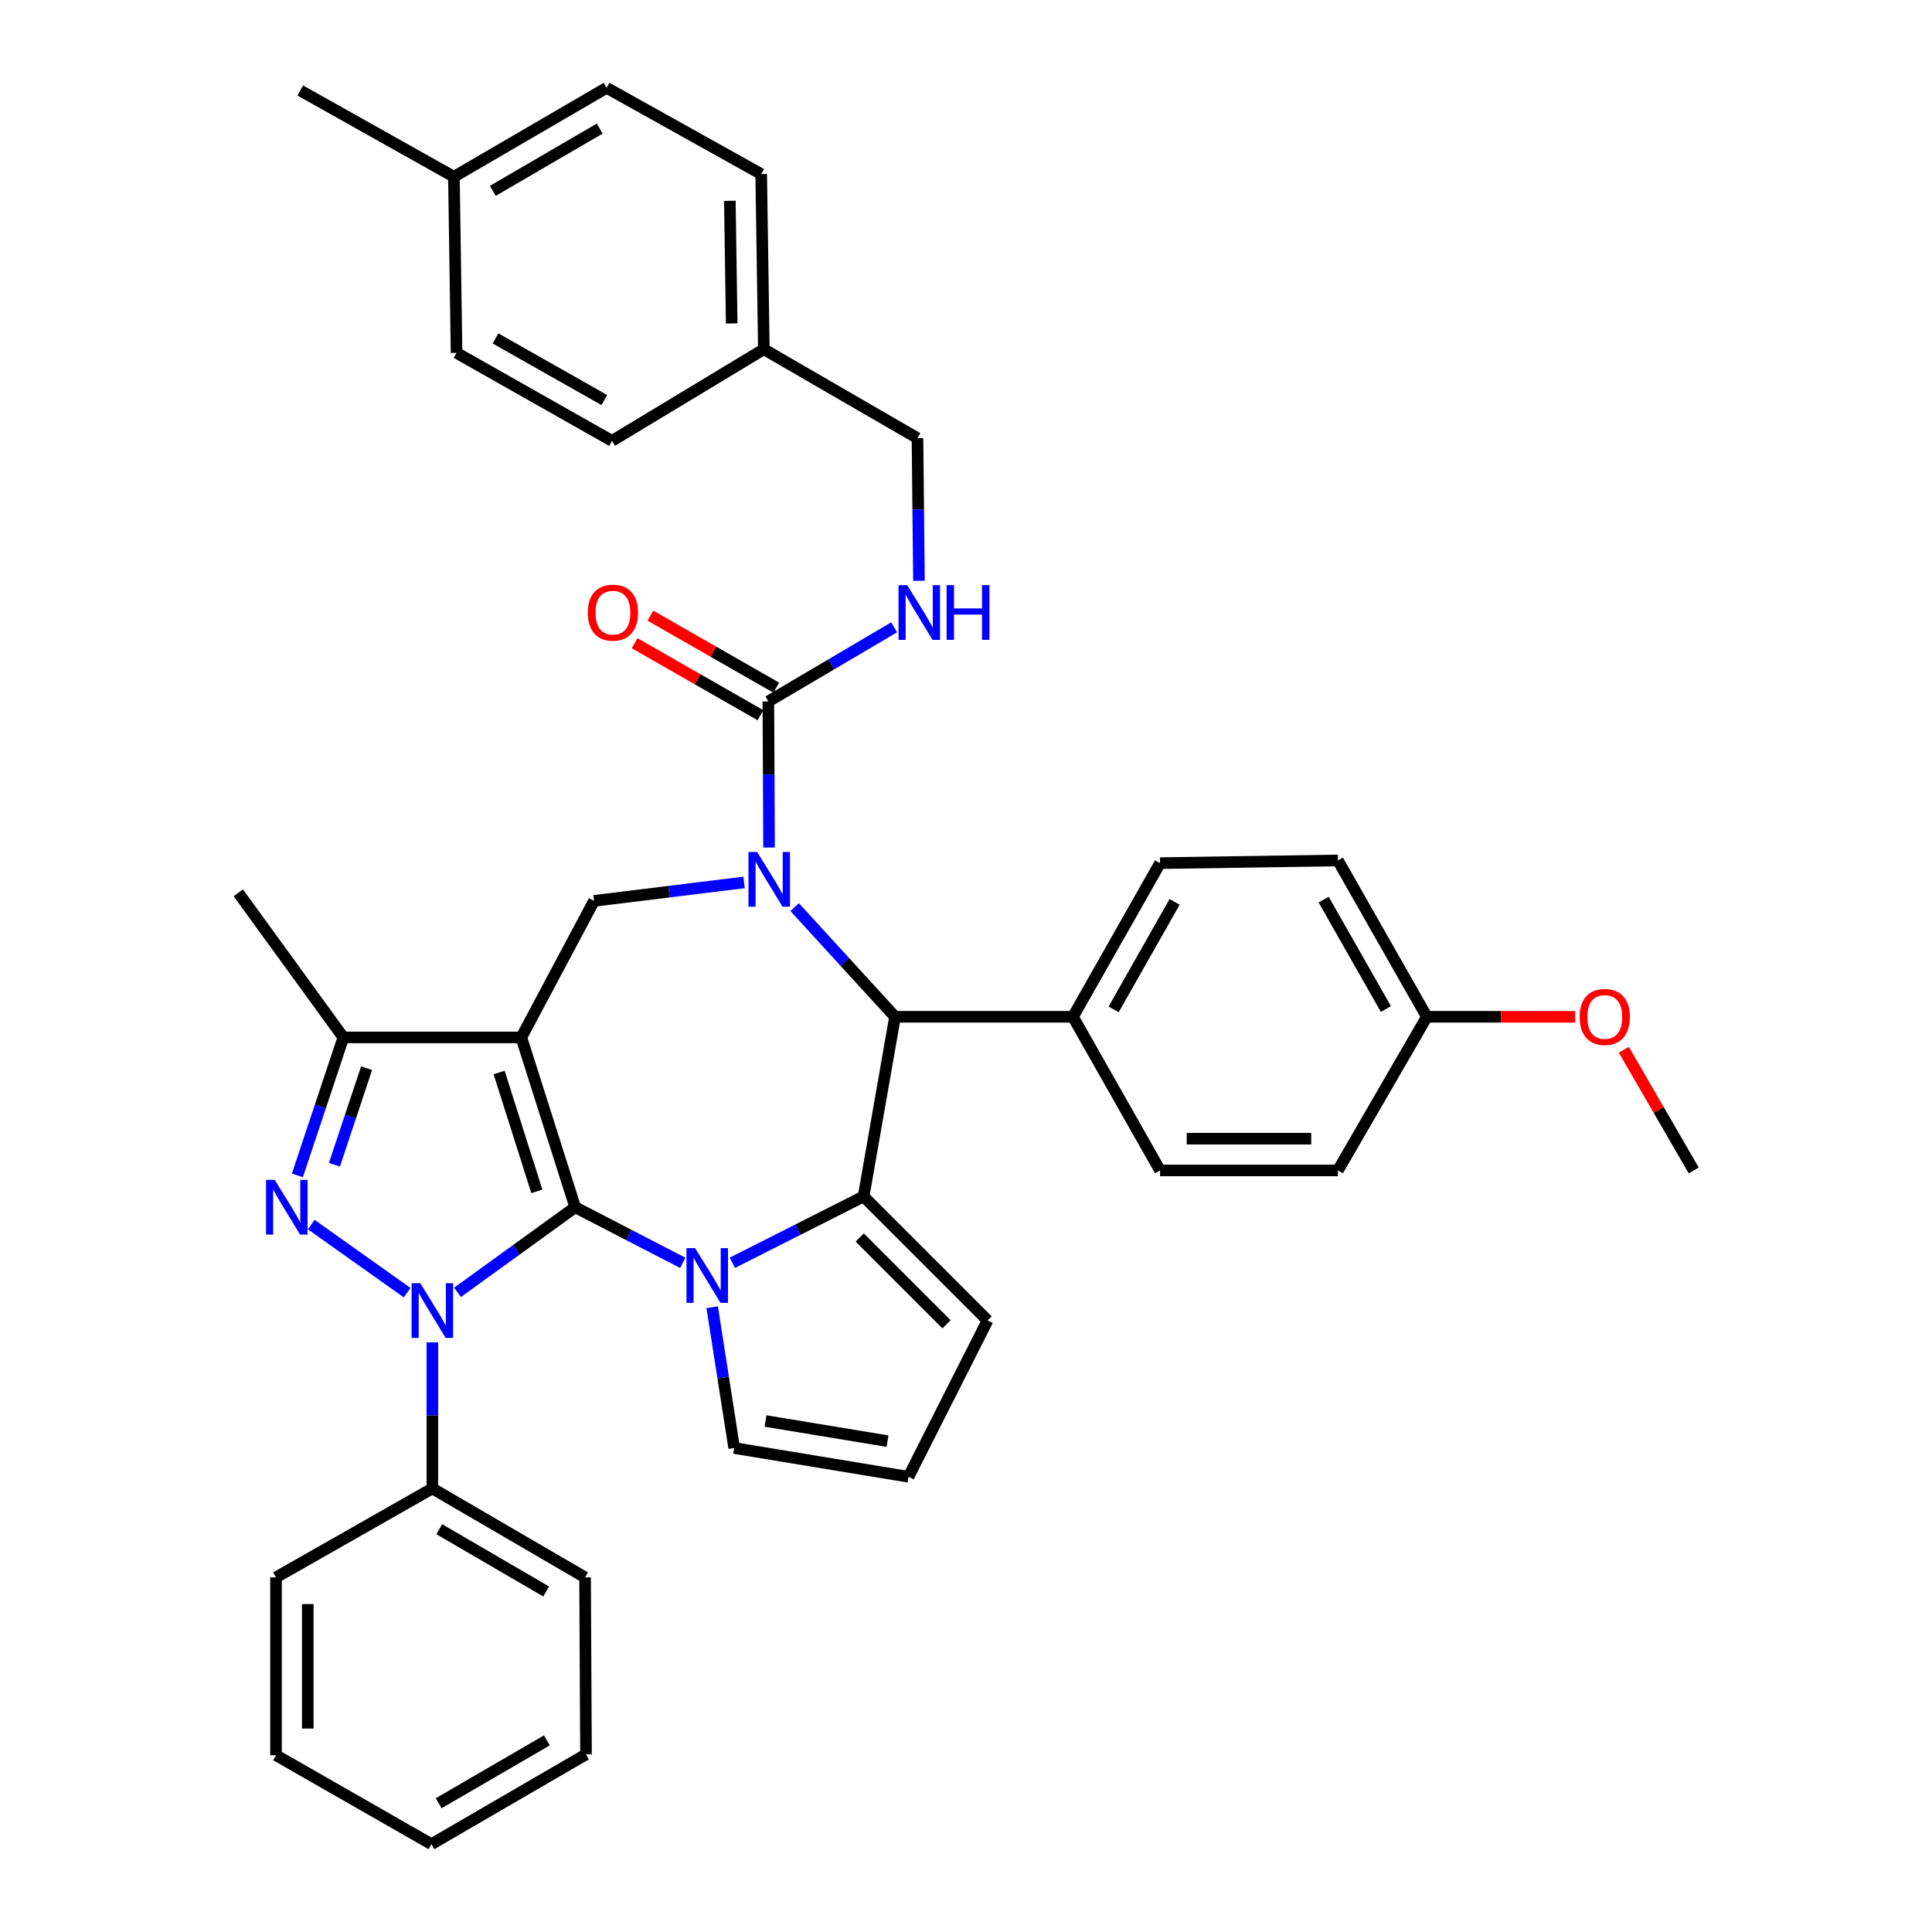 <?xml version='1.0' encoding='iso-8859-1'?>
<svg version='1.1' baseProfile='full'
              xmlns='http://www.w3.org/2000/svg'
                      xmlns:rdkit='http://www.rdkit.org/xml'
                      xmlns:xlink='http://www.w3.org/1999/xlink'
                  xml:space='preserve'
width='1000px' height='1000px' viewBox='0 0 1000 1000'>
<!-- END OF HEADER -->
<rect style='opacity:1.0;fill:#FFFFFF;stroke:none' width='1000' height='1000' x='0' y='0'> </rect>
<path class='bond-0' d='M 297.724,624.861 L 269.828,536.973' style='fill:none;fill-rule:evenodd;stroke:#000000;stroke-width:6px;stroke-linecap:butt;stroke-linejoin:miter;stroke-opacity:1' />
<path class='bond-0' d='M 277.874,616.65 L 258.346,555.128' style='fill:none;fill-rule:evenodd;stroke:#000000;stroke-width:6px;stroke-linecap:butt;stroke-linejoin:miter;stroke-opacity:1' />
<path class='bond-1' d='M 297.724,624.861 L 267.267,646.892' style='fill:none;fill-rule:evenodd;stroke:#000000;stroke-width:6px;stroke-linecap:butt;stroke-linejoin:miter;stroke-opacity:1' />
<path class='bond-1' d='M 267.267,646.892 L 236.81,668.924' style='fill:none;fill-rule:evenodd;stroke:#0000FF;stroke-width:6px;stroke-linecap:butt;stroke-linejoin:miter;stroke-opacity:1' />
<path class='bond-2' d='M 297.724,624.861 L 325.562,639.256' style='fill:none;fill-rule:evenodd;stroke:#000000;stroke-width:6px;stroke-linecap:butt;stroke-linejoin:miter;stroke-opacity:1' />
<path class='bond-2' d='M 325.562,639.256 L 353.399,653.651' style='fill:none;fill-rule:evenodd;stroke:#0000FF;stroke-width:6px;stroke-linecap:butt;stroke-linejoin:miter;stroke-opacity:1' />
<path class='bond-7' d='M 269.828,536.973 L 177.73,536.973' style='fill:none;fill-rule:evenodd;stroke:#000000;stroke-width:6px;stroke-linecap:butt;stroke-linejoin:miter;stroke-opacity:1' />
<path class='bond-8' d='M 269.828,536.973 L 307.467,466.296' style='fill:none;fill-rule:evenodd;stroke:#000000;stroke-width:6px;stroke-linecap:butt;stroke-linejoin:miter;stroke-opacity:1' />
<path class='bond-4' d='M 210.738,669.079 L 161.096,633.84' style='fill:none;fill-rule:evenodd;stroke:#0000FF;stroke-width:6px;stroke-linecap:butt;stroke-linejoin:miter;stroke-opacity:1' />
<path class='bond-13' d='M 223.788,694.805 L 223.788,732.609' style='fill:none;fill-rule:evenodd;stroke:#0000FF;stroke-width:6px;stroke-linecap:butt;stroke-linejoin:miter;stroke-opacity:1' />
<path class='bond-13' d='M 223.788,732.609 L 223.788,770.413' style='fill:none;fill-rule:evenodd;stroke:#000000;stroke-width:6px;stroke-linecap:butt;stroke-linejoin:miter;stroke-opacity:1' />
<path class='bond-5' d='M 379.07,653.621 L 413.031,636.447' style='fill:none;fill-rule:evenodd;stroke:#0000FF;stroke-width:6px;stroke-linecap:butt;stroke-linejoin:miter;stroke-opacity:1' />
<path class='bond-5' d='M 413.031,636.447 L 446.993,619.273' style='fill:none;fill-rule:evenodd;stroke:#000000;stroke-width:6px;stroke-linecap:butt;stroke-linejoin:miter;stroke-opacity:1' />
<path class='bond-10' d='M 368.628,676.618 L 374.322,713.056' style='fill:none;fill-rule:evenodd;stroke:#0000FF;stroke-width:6px;stroke-linecap:butt;stroke-linejoin:miter;stroke-opacity:1' />
<path class='bond-10' d='M 374.322,713.056 L 380.015,749.494' style='fill:none;fill-rule:evenodd;stroke:#000000;stroke-width:6px;stroke-linecap:butt;stroke-linejoin:miter;stroke-opacity:1' />
<path class='bond-3' d='M 385.126,456.741 L 346.296,461.519' style='fill:none;fill-rule:evenodd;stroke:#0000FF;stroke-width:6px;stroke-linecap:butt;stroke-linejoin:miter;stroke-opacity:1' />
<path class='bond-3' d='M 346.296,461.519 L 307.467,466.296' style='fill:none;fill-rule:evenodd;stroke:#000000;stroke-width:6px;stroke-linecap:butt;stroke-linejoin:miter;stroke-opacity:1' />
<path class='bond-9' d='M 398.07,438.676 L 397.886,400.872' style='fill:none;fill-rule:evenodd;stroke:#0000FF;stroke-width:6px;stroke-linecap:butt;stroke-linejoin:miter;stroke-opacity:1' />
<path class='bond-9' d='M 397.886,400.872 L 397.702,363.067' style='fill:none;fill-rule:evenodd;stroke:#000000;stroke-width:6px;stroke-linecap:butt;stroke-linejoin:miter;stroke-opacity:1' />
<path class='bond-40' d='M 411.301,469.508 L 437.283,497.899' style='fill:none;fill-rule:evenodd;stroke:#0000FF;stroke-width:6px;stroke-linecap:butt;stroke-linejoin:miter;stroke-opacity:1' />
<path class='bond-40' d='M 437.283,497.899 L 463.265,526.289' style='fill:none;fill-rule:evenodd;stroke:#000000;stroke-width:6px;stroke-linecap:butt;stroke-linejoin:miter;stroke-opacity:1' />
<path class='bond-38' d='M 153.936,608.385 L 165.833,572.679' style='fill:none;fill-rule:evenodd;stroke:#0000FF;stroke-width:6px;stroke-linecap:butt;stroke-linejoin:miter;stroke-opacity:1' />
<path class='bond-38' d='M 165.833,572.679 L 177.73,536.973' style='fill:none;fill-rule:evenodd;stroke:#000000;stroke-width:6px;stroke-linecap:butt;stroke-linejoin:miter;stroke-opacity:1' />
<path class='bond-38' d='M 173.098,602.869 L 181.426,577.874' style='fill:none;fill-rule:evenodd;stroke:#0000FF;stroke-width:6px;stroke-linecap:butt;stroke-linejoin:miter;stroke-opacity:1' />
<path class='bond-38' d='M 181.426,577.874 L 189.754,552.88' style='fill:none;fill-rule:evenodd;stroke:#000000;stroke-width:6px;stroke-linecap:butt;stroke-linejoin:miter;stroke-opacity:1' />
<path class='bond-6' d='M 446.993,619.273 L 463.265,526.289' style='fill:none;fill-rule:evenodd;stroke:#000000;stroke-width:6px;stroke-linecap:butt;stroke-linejoin:miter;stroke-opacity:1' />
<path class='bond-12' d='M 446.993,619.273 L 511.168,683.456' style='fill:none;fill-rule:evenodd;stroke:#000000;stroke-width:6px;stroke-linecap:butt;stroke-linejoin:miter;stroke-opacity:1' />
<path class='bond-12' d='M 444.996,640.522 L 489.918,685.45' style='fill:none;fill-rule:evenodd;stroke:#000000;stroke-width:6px;stroke-linecap:butt;stroke-linejoin:miter;stroke-opacity:1' />
<path class='bond-14' d='M 463.265,526.289 L 555.345,526.289' style='fill:none;fill-rule:evenodd;stroke:#000000;stroke-width:6px;stroke-linecap:butt;stroke-linejoin:miter;stroke-opacity:1' />
<path class='bond-25' d='M 177.73,536.973 L 123.335,462.114' style='fill:none;fill-rule:evenodd;stroke:#000000;stroke-width:6px;stroke-linecap:butt;stroke-linejoin:miter;stroke-opacity:1' />
<path class='bond-11' d='M 397.702,363.067 L 430.258,343.88' style='fill:none;fill-rule:evenodd;stroke:#000000;stroke-width:6px;stroke-linecap:butt;stroke-linejoin:miter;stroke-opacity:1' />
<path class='bond-11' d='M 430.258,343.88 L 462.814,324.693' style='fill:none;fill-rule:evenodd;stroke:#0000FF;stroke-width:6px;stroke-linecap:butt;stroke-linejoin:miter;stroke-opacity:1' />
<path class='bond-16' d='M 401.784,355.935 L 369.215,337.297' style='fill:none;fill-rule:evenodd;stroke:#000000;stroke-width:6px;stroke-linecap:butt;stroke-linejoin:miter;stroke-opacity:1' />
<path class='bond-16' d='M 369.215,337.297 L 336.646,318.66' style='fill:none;fill-rule:evenodd;stroke:#FF0000;stroke-width:6px;stroke-linecap:butt;stroke-linejoin:miter;stroke-opacity:1' />
<path class='bond-16' d='M 393.621,370.2 L 361.052,351.563' style='fill:none;fill-rule:evenodd;stroke:#000000;stroke-width:6px;stroke-linecap:butt;stroke-linejoin:miter;stroke-opacity:1' />
<path class='bond-16' d='M 361.052,351.563 L 328.483,332.926' style='fill:none;fill-rule:evenodd;stroke:#FF0000;stroke-width:6px;stroke-linecap:butt;stroke-linejoin:miter;stroke-opacity:1' />
<path class='bond-15' d='M 380.015,749.494 L 470.241,764.378' style='fill:none;fill-rule:evenodd;stroke:#000000;stroke-width:6px;stroke-linecap:butt;stroke-linejoin:miter;stroke-opacity:1' />
<path class='bond-15' d='M 396.224,735.509 L 459.383,745.928' style='fill:none;fill-rule:evenodd;stroke:#000000;stroke-width:6px;stroke-linecap:butt;stroke-linejoin:miter;stroke-opacity:1' />
<path class='bond-19' d='M 475.651,300.612 L 475.27,263.707' style='fill:none;fill-rule:evenodd;stroke:#0000FF;stroke-width:6px;stroke-linecap:butt;stroke-linejoin:miter;stroke-opacity:1' />
<path class='bond-19' d='M 475.27,263.707 L 474.889,226.802' style='fill:none;fill-rule:evenodd;stroke:#000000;stroke-width:6px;stroke-linecap:butt;stroke-linejoin:miter;stroke-opacity:1' />
<path class='bond-39' d='M 511.168,683.456 L 470.241,764.378' style='fill:none;fill-rule:evenodd;stroke:#000000;stroke-width:6px;stroke-linecap:butt;stroke-linejoin:miter;stroke-opacity:1' />
<path class='bond-31' d='M 223.788,770.413 L 302.829,816.453' style='fill:none;fill-rule:evenodd;stroke:#000000;stroke-width:6px;stroke-linecap:butt;stroke-linejoin:miter;stroke-opacity:1' />
<path class='bond-31' d='M 227.371,791.522 L 282.7,823.75' style='fill:none;fill-rule:evenodd;stroke:#000000;stroke-width:6px;stroke-linecap:butt;stroke-linejoin:miter;stroke-opacity:1' />
<path class='bond-32' d='M 223.788,770.413 L 142.867,816.453' style='fill:none;fill-rule:evenodd;stroke:#000000;stroke-width:6px;stroke-linecap:butt;stroke-linejoin:miter;stroke-opacity:1' />
<path class='bond-17' d='M 555.345,526.289 L 600.444,446.765' style='fill:none;fill-rule:evenodd;stroke:#000000;stroke-width:6px;stroke-linecap:butt;stroke-linejoin:miter;stroke-opacity:1' />
<path class='bond-17' d='M 576.407,522.468 L 607.976,466.801' style='fill:none;fill-rule:evenodd;stroke:#000000;stroke-width:6px;stroke-linecap:butt;stroke-linejoin:miter;stroke-opacity:1' />
<path class='bond-18' d='M 555.345,526.289 L 600.444,605.813' style='fill:none;fill-rule:evenodd;stroke:#000000;stroke-width:6px;stroke-linecap:butt;stroke-linejoin:miter;stroke-opacity:1' />
<path class='bond-23' d='M 600.444,446.765 L 692.496,445.358' style='fill:none;fill-rule:evenodd;stroke:#000000;stroke-width:6px;stroke-linecap:butt;stroke-linejoin:miter;stroke-opacity:1' />
<path class='bond-22' d='M 600.444,605.813 L 692.496,605.813' style='fill:none;fill-rule:evenodd;stroke:#000000;stroke-width:6px;stroke-linecap:butt;stroke-linejoin:miter;stroke-opacity:1' />
<path class='bond-22' d='M 614.252,589.377 L 678.688,589.377' style='fill:none;fill-rule:evenodd;stroke:#000000;stroke-width:6px;stroke-linecap:butt;stroke-linejoin:miter;stroke-opacity:1' />
<path class='bond-20' d='M 474.889,226.802 L 395.365,180.762' style='fill:none;fill-rule:evenodd;stroke:#000000;stroke-width:6px;stroke-linecap:butt;stroke-linejoin:miter;stroke-opacity:1' />
<path class='bond-26' d='M 395.365,180.762 L 316.772,228.199' style='fill:none;fill-rule:evenodd;stroke:#000000;stroke-width:6px;stroke-linecap:butt;stroke-linejoin:miter;stroke-opacity:1' />
<path class='bond-27' d='M 395.365,180.762 L 393.995,90.097' style='fill:none;fill-rule:evenodd;stroke:#000000;stroke-width:6px;stroke-linecap:butt;stroke-linejoin:miter;stroke-opacity:1' />
<path class='bond-27' d='M 378.725,167.41 L 377.766,103.945' style='fill:none;fill-rule:evenodd;stroke:#000000;stroke-width:6px;stroke-linecap:butt;stroke-linejoin:miter;stroke-opacity:1' />
<path class='bond-21' d='M 738.536,526.289 L 692.496,605.813' style='fill:none;fill-rule:evenodd;stroke:#000000;stroke-width:6px;stroke-linecap:butt;stroke-linejoin:miter;stroke-opacity:1' />
<path class='bond-30' d='M 738.536,526.289 L 776.925,526.289' style='fill:none;fill-rule:evenodd;stroke:#000000;stroke-width:6px;stroke-linecap:butt;stroke-linejoin:miter;stroke-opacity:1' />
<path class='bond-30' d='M 776.925,526.289 L 815.314,526.289' style='fill:none;fill-rule:evenodd;stroke:#FF0000;stroke-width:6px;stroke-linecap:butt;stroke-linejoin:miter;stroke-opacity:1' />
<path class='bond-42' d='M 738.536,526.289 L 692.496,445.358' style='fill:none;fill-rule:evenodd;stroke:#000000;stroke-width:6px;stroke-linecap:butt;stroke-linejoin:miter;stroke-opacity:1' />
<path class='bond-42' d='M 717.344,522.277 L 685.116,465.625' style='fill:none;fill-rule:evenodd;stroke:#000000;stroke-width:6px;stroke-linecap:butt;stroke-linejoin:miter;stroke-opacity:1' />
<path class='bond-24' d='M 234.947,91.494 L 313.987,45.455' style='fill:none;fill-rule:evenodd;stroke:#000000;stroke-width:6px;stroke-linecap:butt;stroke-linejoin:miter;stroke-opacity:1' />
<path class='bond-24' d='M 255.075,98.791 L 310.404,66.563' style='fill:none;fill-rule:evenodd;stroke:#000000;stroke-width:6px;stroke-linecap:butt;stroke-linejoin:miter;stroke-opacity:1' />
<path class='bond-33' d='M 234.947,91.494 L 155.422,46.843' style='fill:none;fill-rule:evenodd;stroke:#000000;stroke-width:6px;stroke-linecap:butt;stroke-linejoin:miter;stroke-opacity:1' />
<path class='bond-43' d='M 234.947,91.494 L 236.316,182.643' style='fill:none;fill-rule:evenodd;stroke:#000000;stroke-width:6px;stroke-linecap:butt;stroke-linejoin:miter;stroke-opacity:1' />
<path class='bond-28' d='M 316.772,228.199 L 236.316,182.643' style='fill:none;fill-rule:evenodd;stroke:#000000;stroke-width:6px;stroke-linecap:butt;stroke-linejoin:miter;stroke-opacity:1' />
<path class='bond-28' d='M 312.802,207.063 L 256.483,175.173' style='fill:none;fill-rule:evenodd;stroke:#000000;stroke-width:6px;stroke-linecap:butt;stroke-linejoin:miter;stroke-opacity:1' />
<path class='bond-29' d='M 393.995,90.097 L 313.987,45.455' style='fill:none;fill-rule:evenodd;stroke:#000000;stroke-width:6px;stroke-linecap:butt;stroke-linejoin:miter;stroke-opacity:1' />
<path class='bond-34' d='M 840.493,543.346 L 858.579,574.58' style='fill:none;fill-rule:evenodd;stroke:#FF0000;stroke-width:6px;stroke-linecap:butt;stroke-linejoin:miter;stroke-opacity:1' />
<path class='bond-34' d='M 858.579,574.58 L 876.665,605.813' style='fill:none;fill-rule:evenodd;stroke:#000000;stroke-width:6px;stroke-linecap:butt;stroke-linejoin:miter;stroke-opacity:1' />
<path class='bond-36' d='M 302.829,816.453 L 303.312,908.058' style='fill:none;fill-rule:evenodd;stroke:#000000;stroke-width:6px;stroke-linecap:butt;stroke-linejoin:miter;stroke-opacity:1' />
<path class='bond-35' d='M 142.867,816.453 L 142.867,908.506' style='fill:none;fill-rule:evenodd;stroke:#000000;stroke-width:6px;stroke-linecap:butt;stroke-linejoin:miter;stroke-opacity:1' />
<path class='bond-35' d='M 159.303,830.261 L 159.303,894.698' style='fill:none;fill-rule:evenodd;stroke:#000000;stroke-width:6px;stroke-linecap:butt;stroke-linejoin:miter;stroke-opacity:1' />
<path class='bond-37' d='M 142.867,908.506 L 223.304,954.545' style='fill:none;fill-rule:evenodd;stroke:#000000;stroke-width:6px;stroke-linecap:butt;stroke-linejoin:miter;stroke-opacity:1' />
<path class='bond-41' d='M 303.312,908.058 L 223.304,954.545' style='fill:none;fill-rule:evenodd;stroke:#000000;stroke-width:6px;stroke-linecap:butt;stroke-linejoin:miter;stroke-opacity:1' />
<path class='bond-41' d='M 283.054,900.82 L 227.048,933.361' style='fill:none;fill-rule:evenodd;stroke:#000000;stroke-width:6px;stroke-linecap:butt;stroke-linejoin:miter;stroke-opacity:1' />
<path  class='atom-2' d='M 217.528 664.183
L 226.808 679.183
Q 227.728 680.663, 229.208 683.343
Q 230.688 686.023, 230.768 686.183
L 230.768 664.183
L 234.528 664.183
L 234.528 692.503
L 230.648 692.503
L 220.688 676.103
Q 219.528 674.183, 218.288 671.983
Q 217.088 669.783, 216.728 669.103
L 216.728 692.503
L 213.048 692.503
L 213.048 664.183
L 217.528 664.183
' fill='#0000FF'/>
<path  class='atom-3' d='M 359.803 646.039
L 369.083 661.039
Q 370.003 662.519, 371.483 665.199
Q 372.963 667.879, 373.043 668.039
L 373.043 646.039
L 376.803 646.039
L 376.803 674.359
L 372.923 674.359
L 362.963 657.959
Q 361.803 656.039, 360.563 653.839
Q 359.363 651.639, 359.003 650.959
L 359.003 674.359
L 355.323 674.359
L 355.323 646.039
L 359.803 646.039
' fill='#0000FF'/>
<path  class='atom-4' d='M 391.89 440.978
L 401.17 455.978
Q 402.09 457.458, 403.57 460.138
Q 405.05 462.818, 405.13 462.978
L 405.13 440.978
L 408.89 440.978
L 408.89 469.298
L 405.01 469.298
L 395.05 452.898
Q 393.89 450.978, 392.65 448.778
Q 391.45 446.578, 391.09 445.898
L 391.09 469.298
L 387.41 469.298
L 387.41 440.978
L 391.89 440.978
' fill='#0000FF'/>
<path  class='atom-5' d='M 142.186 610.701
L 151.466 625.701
Q 152.386 627.181, 153.866 629.861
Q 155.346 632.541, 155.426 632.701
L 155.426 610.701
L 159.186 610.701
L 159.186 639.021
L 155.306 639.021
L 145.346 622.621
Q 144.186 620.701, 142.946 618.501
Q 141.746 616.301, 141.386 615.621
L 141.386 639.021
L 137.706 639.021
L 137.706 610.701
L 142.186 610.701
' fill='#0000FF'/>
<path  class='atom-12' d='M 469.56 302.868
L 478.84 317.868
Q 479.76 319.348, 481.24 322.028
Q 482.72 324.708, 482.8 324.868
L 482.8 302.868
L 486.56 302.868
L 486.56 331.188
L 482.68 331.188
L 472.72 314.788
Q 471.56 312.868, 470.32 310.668
Q 469.12 308.468, 468.76 307.788
L 468.76 331.188
L 465.08 331.188
L 465.08 302.868
L 469.56 302.868
' fill='#0000FF'/>
<path  class='atom-12' d='M 489.96 302.868
L 493.8 302.868
L 493.8 314.908
L 508.28 314.908
L 508.28 302.868
L 512.12 302.868
L 512.12 331.188
L 508.28 331.188
L 508.28 318.108
L 493.8 318.108
L 493.8 331.188
L 489.96 331.188
L 489.96 302.868
' fill='#0000FF'/>
<path  class='atom-17' d='M 304.247 317.108
Q 304.247 310.308, 307.607 306.508
Q 310.967 302.708, 317.247 302.708
Q 323.527 302.708, 326.887 306.508
Q 330.247 310.308, 330.247 317.108
Q 330.247 323.988, 326.847 327.908
Q 323.447 331.788, 317.247 331.788
Q 311.007 331.788, 307.607 327.908
Q 304.247 324.028, 304.247 317.108
M 317.247 328.588
Q 321.567 328.588, 323.887 325.708
Q 326.247 322.788, 326.247 317.108
Q 326.247 311.548, 323.887 308.748
Q 321.567 305.908, 317.247 305.908
Q 312.927 305.908, 310.567 308.708
Q 308.247 311.508, 308.247 317.108
Q 308.247 322.828, 310.567 325.708
Q 312.927 328.588, 317.247 328.588
' fill='#FF0000'/>
<path  class='atom-31' d='M 817.616 526.369
Q 817.616 519.569, 820.976 515.769
Q 824.336 511.969, 830.616 511.969
Q 836.896 511.969, 840.256 515.769
Q 843.616 519.569, 843.616 526.369
Q 843.616 533.249, 840.216 537.169
Q 836.816 541.049, 830.616 541.049
Q 824.376 541.049, 820.976 537.169
Q 817.616 533.289, 817.616 526.369
M 830.616 537.849
Q 834.936 537.849, 837.256 534.969
Q 839.616 532.049, 839.616 526.369
Q 839.616 520.809, 837.256 518.009
Q 834.936 515.169, 830.616 515.169
Q 826.296 515.169, 823.936 517.969
Q 821.616 520.769, 821.616 526.369
Q 821.616 532.089, 823.936 534.969
Q 826.296 537.849, 830.616 537.849
' fill='#FF0000'/>
</svg>
